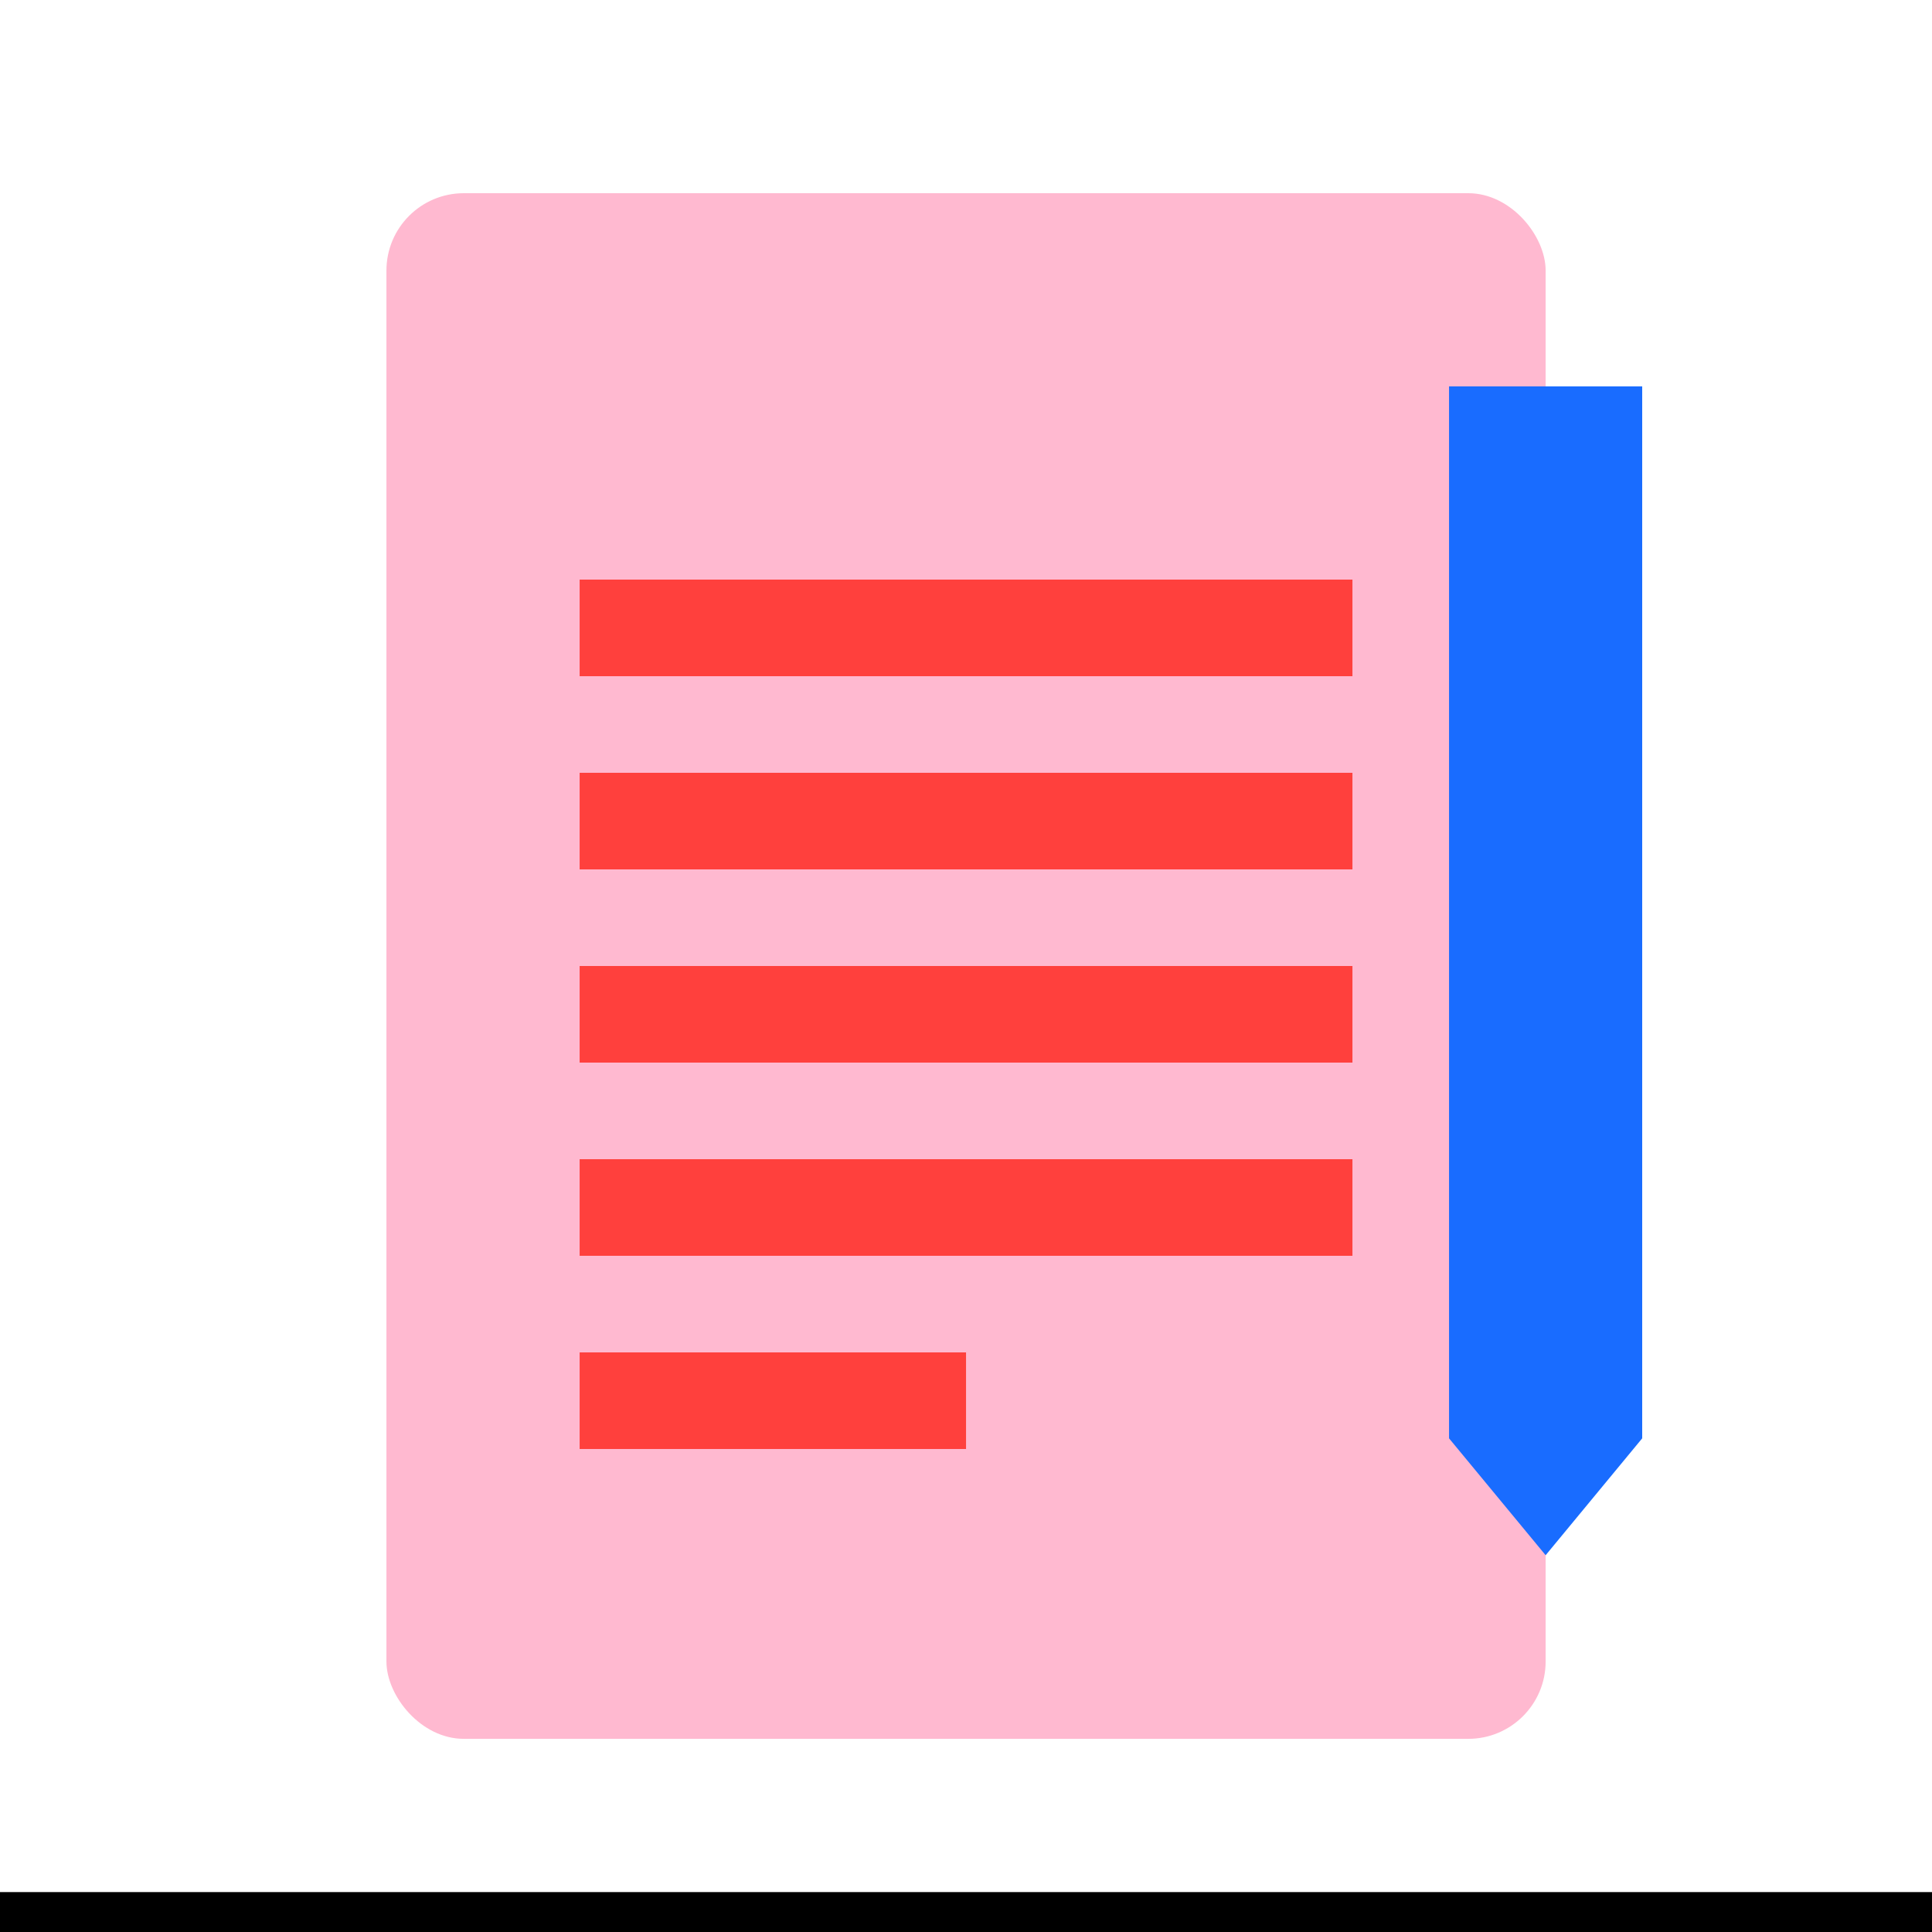 <svg id="b17381bb-cf10-4351-b38a-3affcd4cc36a" data-name="Layer 1" xmlns="http://www.w3.org/2000/svg" viewBox="0 0 500 500"><defs><style>.f06620d6-3e32-4d83-9bb0-93b635271fbd{fill:#ffb9d0;}.bd6f2008-acb3-4d68-9ed6-fda7baf9c222{fill:#ff403d;}.b8cab3c9-fca4-4148-8c7a-b937b501c31e{fill:#196cff;}</style></defs><rect x="-0.01" y="489.67" width="500.01" height="10.33"/><rect class="f06620d6-3e32-4d83-9bb0-93b635271fbd" x="100.01" y="50" width="300" height="400.01" rx="20.02"/><rect class="bd6f2008-acb3-4d68-9ed6-fda7baf9c222" x="150.01" y="350" width="100" height="25"/><rect class="bd6f2008-acb3-4d68-9ed6-fda7baf9c222" x="150.01" y="300" width="200" height="25"/><rect class="bd6f2008-acb3-4d68-9ed6-fda7baf9c222" x="150.01" y="250" width="200" height="25"/><rect class="bd6f2008-acb3-4d68-9ed6-fda7baf9c222" x="150.01" y="200" width="200" height="25"/><rect class="bd6f2008-acb3-4d68-9ed6-fda7baf9c222" x="150.01" y="150" width="200" height="25"/><polygon class="b8cab3c9-fca4-4148-8c7a-b937b501c31e" points="425 372.24 400.01 402.49 375.01 372.24 375.01 100 425 100 425 372.24"/></svg>